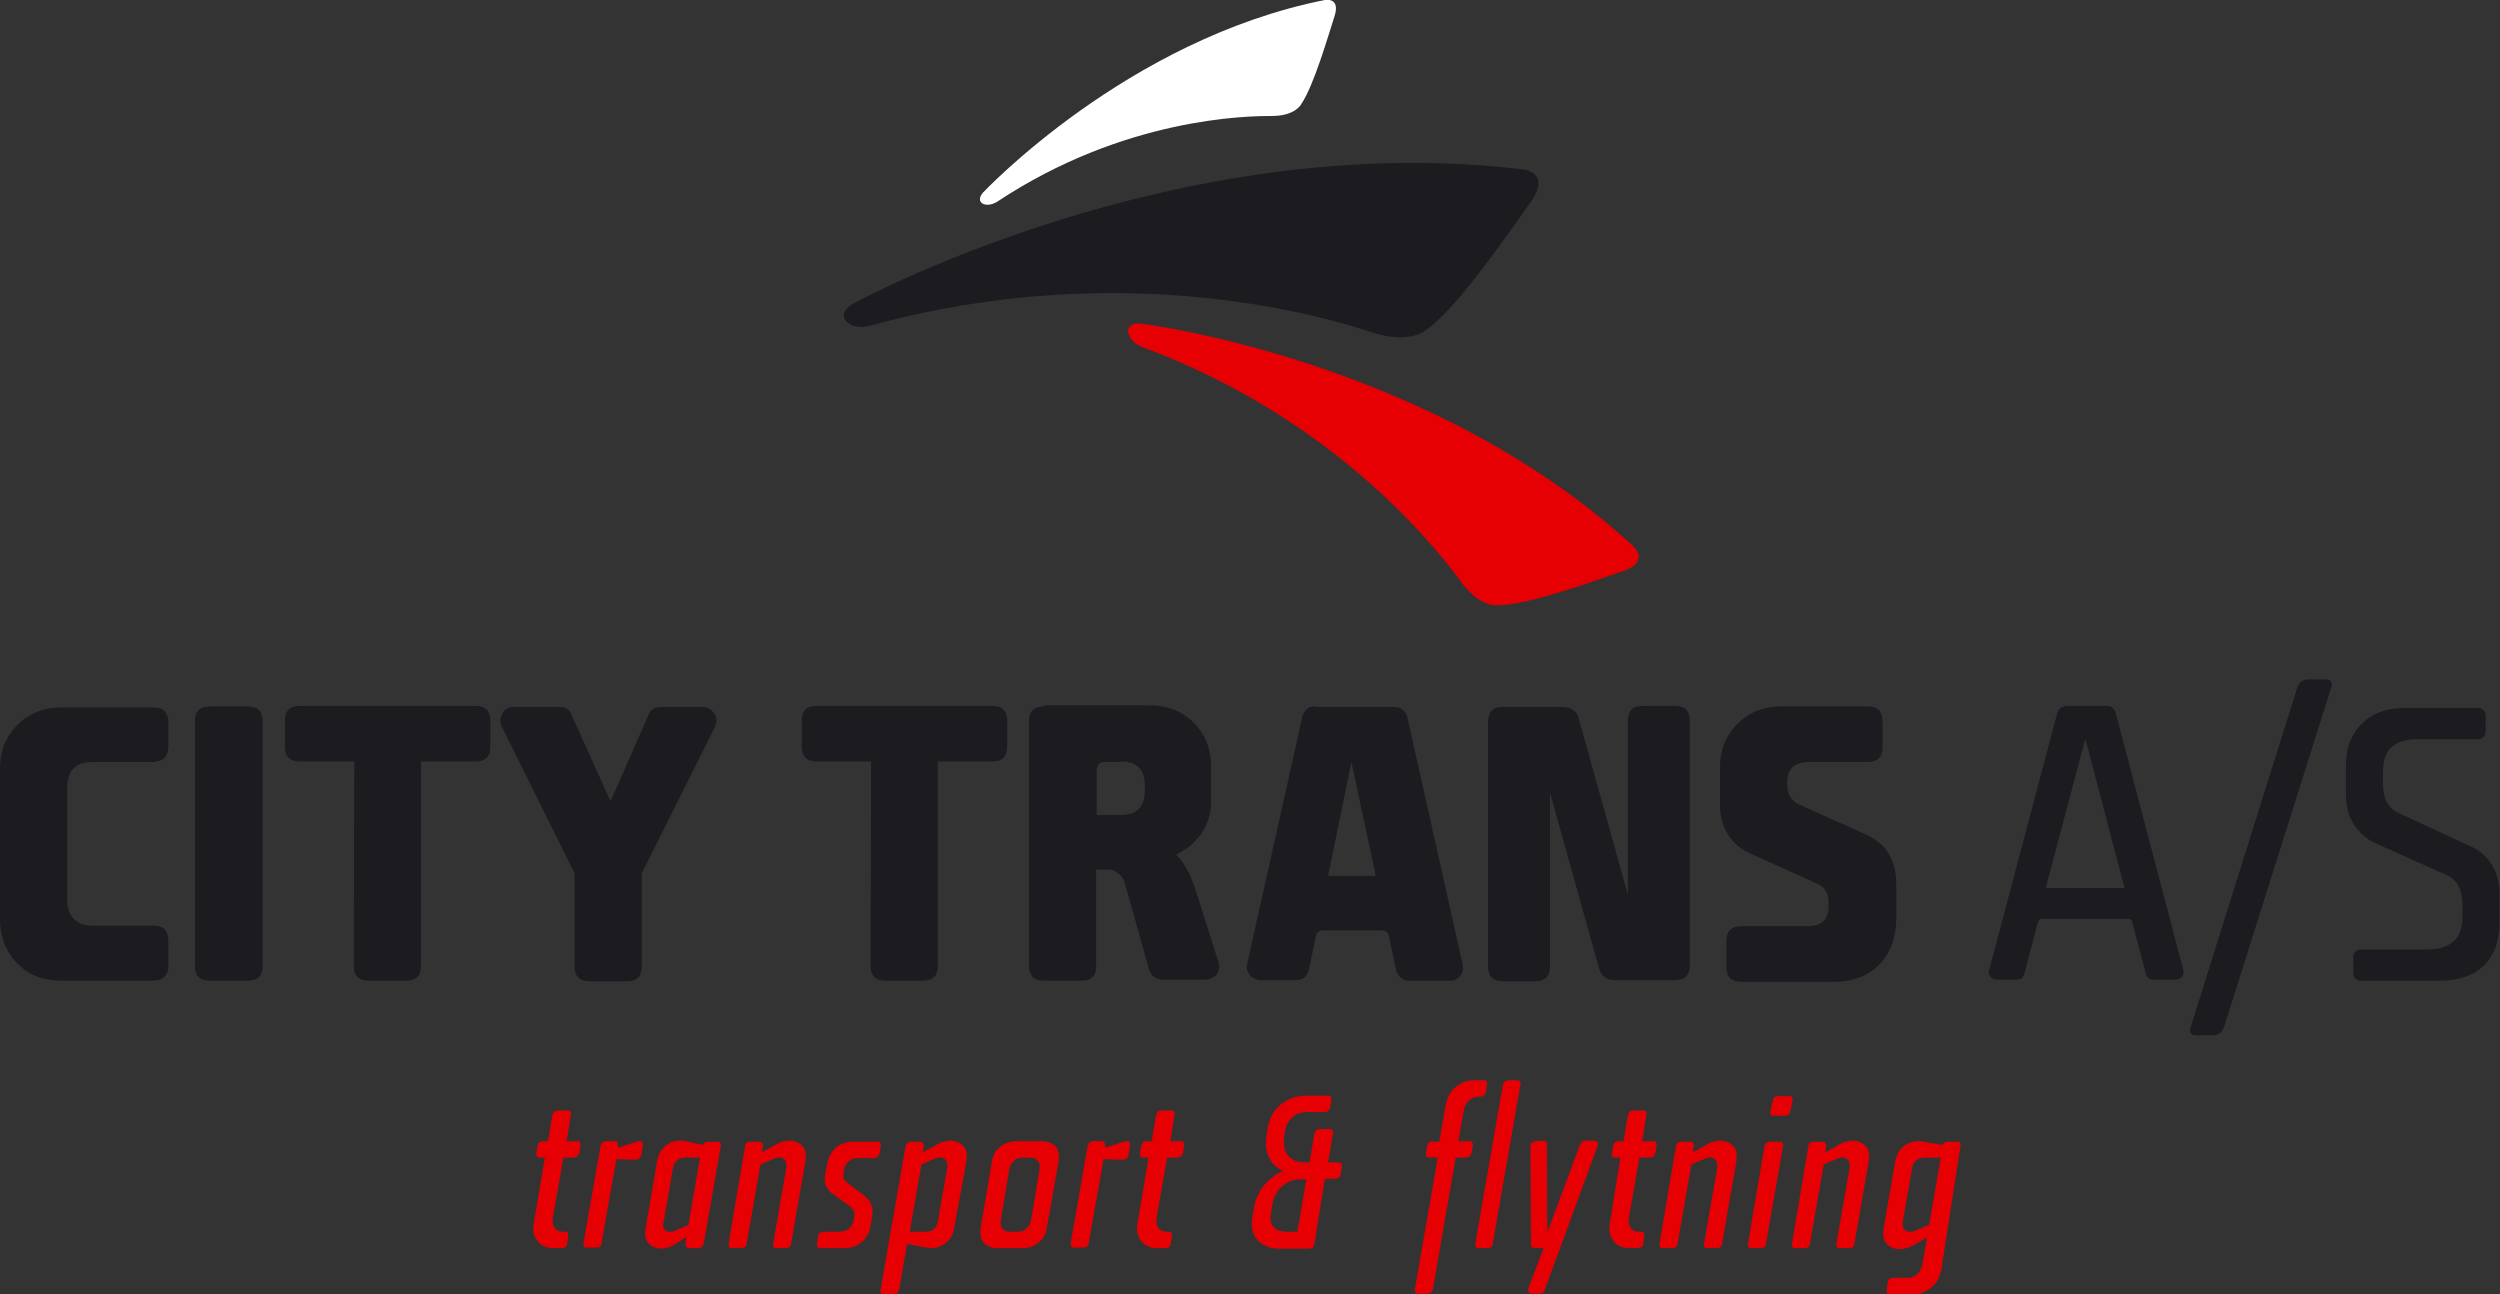 <?xml version="1.0" encoding="utf-8"?>
<!-- Generator: Adobe Illustrator 27.0.1, SVG Export Plug-In . SVG Version: 6.00 Build 0)  -->
<svg version="1.1" id="Hvid_x2F_Rød" xmlns="http://www.w3.org/2000/svg" xmlns:xlink="http://www.w3.org/1999/xlink" x="0px"
	 y="0px" viewBox="0 0 472.1 244.4" style="enable-background:new 0 0 472.1 244.4;" xml:space="preserve">
<rect x="0" y="0" width="472.1" height="244.4" fill="#333333" stroke="none"/>
<style type="text/css">
	.st0{fill:#1C1C20;}
	.st1{fill:#E60004;}
	.st2{fill-rule:evenodd;clip-rule:evenodd;fill:#FFFFFF;}
	.st3{fill-rule:evenodd;clip-rule:evenodd;fill:#1C1C20;}
	.st4{fill-rule:evenodd;clip-rule:evenodd;fill:#E60004;}
</style>
<path class="st0" d="M0,173.5c0,2.3,0.5,4.3,1.5,6.1c1,1.7,2.3,3.1,4,4.1s3.8,1.5,6.1,1.5h17.1c1,0,1.8-0.2,2.3-0.7s0.8-1.2,0.8-2.2
	v-4.6c0-1-0.3-1.7-0.7-2.2c-0.5-0.5-1.2-0.7-2.2-0.7H17.5c-1.6,0-2.7-0.4-3.6-1.3c-0.8-0.8-1.2-2-1.2-3.6v-21.2
	c0-1.6,0.4-2.8,1.2-3.6s1.9-1.2,3.4-1.2h11.4c1,0,1.8-0.3,2.3-0.7c0.5-0.5,0.8-1.2,0.8-2.2v-4.5c0-1-0.3-1.7-0.7-2.2
	c-0.5-0.5-1.2-0.7-2.2-0.7H11.6c-2.3,0-4.3,0.5-6,1.5s-3.1,2.4-4.1,4.1c-1,1.7-1.5,3.7-1.5,6C0,145.2,0,173.5,0,173.5z"/>
<path class="st0" d="M36.8,182.3c0,1,0.2,1.7,0.7,2.2s1.2,0.7,2.2,0.7h7c1,0,1.7-0.2,2.2-0.7s0.7-1.2,0.7-2.2v-46
	c0-1-0.2-1.7-0.7-2.2s-1.2-0.7-2.2-0.7h-7c-1,0-1.7,0.2-2.2,0.7s-0.7,1.2-0.7,2.2V182.3z"/>
<path class="st0" d="M66.8,182.3c0,1,0.2,1.7,0.7,2.2s1.2,0.7,2.2,0.7h6.9c1,0,1.7-0.2,2.2-0.7s0.7-1.2,0.7-2.2v-38.5h10.2
	c1,0,1.7-0.2,2.2-0.7s0.7-1.2,0.7-2.2v-4.7c0-1-0.2-1.7-0.7-2.2s-1.2-0.7-2.2-0.7h-33c-1,0-1.7,0.2-2.2,0.7s-0.7,1.2-0.7,2.2v4.7
	c0,1,0.2,1.7,0.7,2.2s1.2,0.7,2.2,0.7h10.2L66.8,182.3L66.8,182.3z"/>
<path class="st0" d="M107.8,134.7c-0.2-0.4-0.4-0.7-0.8-0.9s-0.9-0.3-1.4-0.3H97c-0.5,0-1,0.1-1.4,0.4c-0.4,0.3-0.6,0.6-0.8,1
	c-0.2,0.4-0.3,0.8-0.3,1.2c0,0.2,0,0.4,0.1,0.6c0,0.2,0.1,0.4,0.2,0.6l13.7,27.6v17.5c0,1,0.2,1.7,0.7,2.2s1.2,0.7,2.2,0.7h6.9
	c1,0,1.7-0.2,2.2-0.7s0.7-1.2,0.7-2.2v-17.5l13.8-27.6c0.3-0.7,0.4-1.3,0.2-1.9c-0.2-0.6-0.5-1-1-1.4c-0.5-0.3-1-0.5-1.5-0.5h-7.8
	c-0.5,0-1,0.1-1.4,0.3s-0.7,0.5-0.9,0.9l-7.3,16.6L107.8,134.7z"/>
<path class="st0" d="M164.4,182.3c0,1,0.2,1.7,0.7,2.2s1.2,0.7,2.2,0.7h6.9c1,0,1.7-0.2,2.2-0.7s0.7-1.2,0.7-2.2v-38.5h10.2
	c1,0,1.7-0.2,2.2-0.7s0.7-1.2,0.7-2.2v-4.7c0-1-0.2-1.7-0.7-2.2s-1.2-0.7-2.2-0.7h-33c-1,0-1.7,0.2-2.2,0.7s-0.7,1.2-0.7,2.2v4.7
	c0,1,0.2,1.7,0.7,2.2s1.2,0.7,2.2,0.7h10.2L164.4,182.3L164.4,182.3z"/>
<path class="st0" d="M197.2,133.4c-1,0-1.7,0.2-2.2,0.7s-0.7,1.2-0.7,2.2v46c0,1,0.3,1.7,0.7,2.2c0.5,0.5,1.2,0.7,2.2,0.7h6.9
	c1,0,1.7-0.2,2.2-0.7s0.7-1.2,0.7-2.2v-18.1h2.2c0.5,0,0.9,0.1,1.3,0.3c0.4,0.2,0.8,0.5,1.1,0.8s0.5,0.7,0.7,1.1l4.7,16.7
	c0.2,0.6,0.5,1.1,0.9,1.4c0.4,0.3,1,0.5,1.8,0.5h7.8c0.7,0,1.2-0.2,1.7-0.5s0.8-0.7,0.9-1.2c0.2-0.5,0.2-1,0-1.6l-4.5-14.2
	c-0.3-0.8-0.6-1.5-0.9-2.3c-0.4-0.8-0.8-1.5-1.2-2.1c-0.4-0.7-0.9-1.2-1.4-1.7c1.4-0.7,2.6-1.5,3.5-2.5c1-1,1.8-2.1,2.3-3.4
	c0.5-1.2,0.8-2.5,0.8-3.7v-7c0-2.3-0.5-4.3-1.5-6s-2.3-3.1-4.1-4.1c-1.7-1-3.8-1.5-6.1-1.5h-19.8V133.4z M211.6,143.8
	c1.5,0,2.6,0.3,3.4,1.1c0.8,0.7,1.2,1.9,1.2,3.5v0.9c0,1.5-0.4,2.7-1.2,3.5s-2,1.1-3.6,1.1h-4.3v-8.7c0-0.3,0.2-0.6,0.4-0.9
	c0.3-0.3,0.6-0.4,1-0.4h3.1V143.8z"/>
<path class="st0" d="M248.4,133.4c-0.8,0-1.3,0.2-1.7,0.6c-0.4,0.4-0.7,0.9-0.8,1.5l-10.4,46.6c-0.1,0.6-0.1,1.1,0.2,1.5
	c0.2,0.5,0.5,0.8,1,1.1c0.4,0.2,0.9,0.4,1.5,0.4h6.5c0.8,0,1.3-0.2,1.7-0.6c0.4-0.4,0.7-0.9,0.8-1.5l1.3-6.2
	c0.1-0.4,0.2-0.6,0.4-0.8s0.5-0.3,0.8-0.3h11.2c0.4,0,0.7,0.1,1,0.4c0.2,0.2,0.4,0.5,0.4,0.8l1.3,6.1c0.1,0.7,0.4,1.2,0.9,1.6
	c0.4,0.4,1,0.6,1.7,0.6h7.6c0.6,0,1-0.1,1.4-0.4c0.4-0.3,0.7-0.6,0.9-1.1c0.2-0.5,0.2-1,0.1-1.6l-10.4-46.5
	c-0.1-0.6-0.4-1.1-0.9-1.5c-0.4-0.4-1-0.6-1.8-0.6h-14.7V133.4z M259.8,165.4h-9l4.4-21.5L259.8,165.4z"/>
<path class="st0" d="M298.1,135.6c-0.1-0.6-0.5-1.1-1-1.5s-1.2-0.6-2.1-0.6h-11.1c-1,0-1.7,0.2-2.2,0.7s-0.7,1.2-0.7,2.2v46
	c0,1,0.2,1.7,0.7,2.2s1.2,0.7,2.2,0.7h5.9c1,0,1.7-0.2,2.2-0.7s0.7-1.2,0.7-2.2v-32.7L302,183c0.1,0.6,0.5,1.1,1,1.5s1.2,0.6,2,0.6
	h11.2c1,0,1.7-0.2,2.2-0.7s0.7-1.2,0.7-2.2v-46c0-1-0.2-1.7-0.7-2.2s-1.2-0.7-2.2-0.7h-5.9c-1,0-1.7,0.2-2.2,0.7s-0.7,1.2-0.7,2.2
	v32.7L298.1,135.6z"/>
<path class="st0" d="M343.2,166.9c0.7,0.3,1.3,0.8,1.6,1.4c0.4,0.6,0.5,1.4,0.5,2.4v0.4c0,1.3-0.3,2.3-1,2.9
	c-0.7,0.6-1.7,0.9-3.1,0.9h-12.3c-1,0-1.7,0.2-2.2,0.7s-0.7,1.2-0.7,2.2v4.7c0,1,0.2,1.7,0.7,2.2s1.2,0.7,2.2,0.7h17.6
	c2.3,0,4.3-0.5,6.1-1.5c1.7-1,3.1-2.3,4-4.1c1-1.8,1.4-3.8,1.5-6.1v-6.9c0-1.5-0.3-2.9-0.7-4.1c-0.5-1.2-1.1-2.2-2-3.1
	c-0.9-0.8-1.9-1.5-3-2l-12.7-5.7c-0.7-0.3-1.2-0.8-1.6-1.4c-0.4-0.6-0.6-1.4-0.6-2.4v-0.4c0-1.3,0.4-2.3,1.1-2.9
	c0.7-0.6,1.7-0.9,3-0.9h11c1,0,1.7-0.2,2.2-0.7s0.7-1.2,0.7-2.2v-4.7c0-1-0.2-1.7-0.7-2.2s-1.2-0.7-2.2-0.7h-16.2
	c-2.3,0-4.3,0.5-6,1.5s-3.1,2.4-4.1,4.1c-1,1.7-1.5,3.7-1.5,6v7c0,1.4,0.2,2.8,0.7,4s1.1,2.2,2,3.1c0.9,0.9,1.9,1.6,3.1,2.1
	L343.2,166.9z"/>
<path class="st0" d="M390,133.4c-0.4,0-0.7,0.1-1,0.4c-0.3,0.2-0.4,0.5-0.5,0.8l-12.9,48.7c-0.1,0.5,0,0.9,0.3,1.2s0.7,0.5,1.3,0.5
	h3.6c0.4,0,0.8-0.1,1-0.3s0.4-0.5,0.5-0.9l2.5-9.5c0.1-0.3,0.2-0.4,0.3-0.6c0.1-0.1,0.3-0.2,0.6-0.2h16.1c0.3,0,0.5,0.1,0.6,0.2
	c0.2,0.1,0.3,0.3,0.3,0.6l2.5,9.5c0.1,0.4,0.3,0.7,0.5,0.9c0.3,0.2,0.6,0.3,1,0.3h4.1c0.5,0,1-0.2,1.2-0.5c0.3-0.3,0.4-0.8,0.3-1.3
	l-12.8-48.7c-0.1-0.3-0.3-0.6-0.5-0.8s-0.6-0.4-1-0.4h-8V133.4z M401.2,167.7h-14.9l7.5-28.2L401.2,167.7z"/>
<path class="st0" d="M435.9,128.3c-0.5,0-1,0.1-1.3,0.4c-0.4,0.3-0.6,0.7-0.8,1.2l-20.1,64c-0.2,0.5-0.2,0.9,0,1.2s0.5,0.4,1,0.4
	h3.2c0.5,0,1-0.1,1.3-0.4c0.4-0.3,0.6-0.7,0.8-1.2l20.2-64c0.2-0.5,0.2-0.9,0-1.2s-0.6-0.4-1.1-0.4H435.9z"/>
<path class="st0" d="M461.9,165.2c1,0.4,1.8,1.1,2.3,2s0.8,2.1,0.8,3.5v2.4c0,2-0.5,3.6-1.6,4.6s-2.7,1.6-4.9,1.6H446
	c-0.5,0-0.9,0.1-1.2,0.4c-0.3,0.3-0.4,0.7-0.4,1.2v2.7c0,0.5,0.1,0.9,0.4,1.2s0.7,0.4,1.2,0.4h14.8c2.4,0,4.4-0.5,6.1-1.3
	c1.7-0.9,3-2.2,3.8-3.8c0.9-1.6,1.3-3.6,1.3-5.9v-5.4c0-2.2-0.5-4.1-1.5-5.6s-2.3-2.7-4-3.4l-13.4-6.2c-1-0.4-1.7-1.1-2.3-2
	c-0.5-0.9-0.8-2.1-0.8-3.5v-2.3c0-2.1,0.5-3.7,1.6-4.7s2.7-1.5,4.8-1.5h11.4c0.5,0,0.9-0.1,1.2-0.4c0.3-0.3,0.4-0.7,0.4-1.2v-2.7
	c0-0.5-0.1-0.9-0.4-1.2s-0.7-0.4-1.2-0.4H454c-2.3,0-4.3,0.5-5.9,1.4s-2.9,2.2-3.8,3.8s-1.3,3.6-1.3,5.8v5.4c0,2.2,0.5,4,1.5,5.6
	c1,1.5,2.3,2.7,4,3.5L461.9,165.2z"/>
<path class="st1" d="M100.8,231c-0.2,1-0.1,1.8,0.2,2.5c0.3,0.7,0.7,1.2,1.3,1.6c0.6,0.4,1.3,0.6,2.2,0.6h1.6c0.3,0,0.5-0.1,0.7-0.2
	c0.2-0.2,0.3-0.4,0.3-0.7l0.2-1.3c0-0.3,0-0.5-0.1-0.7s-0.3-0.2-0.6-0.2h-0.2c-0.7,0-1.3-0.2-1.6-0.7c-0.4-0.4-0.5-1.1-0.4-1.9
	l2-11.4h1.9c0.3,0,0.5-0.1,0.7-0.2c0.2-0.2,0.3-0.4,0.4-0.7l0.2-1.3c0.1-0.3,0-0.5-0.1-0.7s-0.3-0.2-0.7-0.2H107l0.8-4.9
	c0.1-0.3,0-0.5-0.1-0.7s-0.4-0.2-0.7-0.2h-1.6c-0.3,0-0.5,0.1-0.7,0.2c-0.2,0.2-0.3,0.4-0.4,0.7l-0.8,4.9h-0.9
	c-0.3,0-0.5,0.1-0.7,0.2c-0.2,0.2-0.3,0.4-0.4,0.7l-0.2,1.3c-0.1,0.3,0,0.5,0.1,0.7s0.3,0.2,0.6,0.2h0.9L100.8,231z"/>
<path class="st1" d="M120,219c0.3,0,0.5-0.1,0.7-0.2c0.2-0.2,0.3-0.4,0.4-0.6l0.3-1.9c0-0.3,0-0.4-0.1-0.6c-0.1-0.1-0.3-0.2-0.5-0.2
	s-0.4,0-0.6,0.1l-3.4,1.1l-0.3-1.2h-2c-0.3,0-0.5,0.1-0.7,0.2c-0.2,0.2-0.3,0.4-0.4,0.7l-3.2,18.3c0,0.3,0,0.5,0.1,0.7
	s0.4,0.2,0.7,0.2h1.6c0.3,0,0.5-0.1,0.7-0.2c0.2-0.2,0.3-0.4,0.3-0.7l2.8-15.8L120,219L120,219z"/>
<path class="st1" d="M128.4,215.4c-0.8,0-1.4,0.2-2,0.5s-1.1,0.7-1.5,1.3s-0.7,1.3-0.8,2l-2.2,12.8c-0.1,0.8-0.1,1.4,0.1,2
	s0.6,1,1.1,1.3s1.1,0.5,1.9,0.5c0.3,0,0.7-0.1,1.1-0.2c0.4-0.1,0.9-0.3,1.3-0.6l2.2-1.4l-0.2,1.4l0.4,0.7h2c0.3,0,0.5-0.1,0.7-0.2
	c0.2-0.2,0.3-0.4,0.4-0.7l3.2-18.3c0.1-0.3,0-0.6-0.1-0.7c-0.1-0.2-0.4-0.2-0.7-0.2h-2l-0.6,0.6l-3.2-0.7c-0.1,0-0.2,0-0.3-0.1
	c-0.1,0-0.2,0-0.3,0L128.4,215.4L128.4,215.4z M132.2,218.5l-2.2,12.8l-2.7,1.2c-0.4,0.1-0.7,0.2-1.1,0.1c-0.3-0.1-0.6-0.3-0.8-0.5
	c-0.2-0.3-0.2-0.7-0.1-1.2l1.8-10.4c0.1-0.6,0.4-1.1,0.8-1.4c0.4-0.3,0.9-0.5,1.5-0.5h2.8V218.5z"/>
<path class="st1" d="M137.6,234.8c0,0.3,0,0.5,0.1,0.7s0.4,0.2,0.7,0.2h1.6c0.3,0,0.5-0.1,0.7-0.2c0.2-0.2,0.3-0.4,0.3-0.7l2.6-14.9
	l2.8-1.2c0.4-0.1,0.7-0.2,1.1-0.1c0.3,0.1,0.6,0.3,0.8,0.6s0.2,0.7,0.2,1.2l-2.5,14.4c0,0.3,0,0.5,0.1,0.7s0.4,0.2,0.7,0.2h1.6
	c0.3,0,0.5-0.1,0.7-0.2c0.2-0.2,0.3-0.4,0.3-0.7l2.7-15.5c0.1-0.8,0.1-1.5-0.1-2.1c-0.2-0.6-0.6-1-1.1-1.3s-1.1-0.5-1.9-0.5
	c-0.3,0-0.7,0.1-1.2,0.2c-0.5,0.1-0.9,0.3-1.4,0.6l-2.5,1.4l0.2-1.4l-0.4-0.6h-2.1c-0.2,0-0.4,0.1-0.6,0.2c-0.2,0.2-0.3,0.4-0.3,0.6
	L137.6,234.8z"/>
<path class="st1" d="M160.5,227.8c0.3,0.2,0.5,0.5,0.7,0.8s0.2,0.7,0.1,1.2l-0.1,0.7c-0.1,0.4-0.2,0.8-0.5,1.1
	c-0.2,0.3-0.5,0.6-0.9,0.7c-0.4,0.2-0.7,0.3-1.2,0.3h-3.1c-0.3,0-0.6,0.1-0.7,0.2c-0.2,0.2-0.3,0.4-0.3,0.7l-0.2,1.3
	c0,0.3,0,0.5,0.1,0.7s0.4,0.2,0.7,0.2h4.4c0.9,0,1.6-0.2,2.3-0.5c0.7-0.4,1.3-0.9,1.7-1.5c0.5-0.6,0.8-1.4,0.9-2.2l0.3-1.9
	c0.1-0.6,0.1-1.1,0-1.6c-0.1-0.4-0.3-0.8-0.5-1.2c-0.3-0.3-0.6-0.7-1-1l-3.1-2.4c-0.3-0.2-0.5-0.4-0.7-0.7s-0.2-0.7-0.1-1.2l0.1-0.6
	c0.1-0.7,0.4-1.2,0.9-1.6c0.4-0.4,1-0.6,1.7-0.6h3c0.3,0,0.5-0.1,0.7-0.2c0.2-0.2,0.3-0.4,0.4-0.7l0.2-1.3c0.1-0.3,0-0.5-0.1-0.7
	s-0.3-0.2-0.7-0.2h-4.4c-0.9,0-1.6,0.2-2.3,0.5s-1.3,0.8-1.7,1.5c-0.5,0.6-0.8,1.4-0.9,2.3l-0.4,1.9c-0.1,0.9-0.1,1.6,0.2,2.2
	c0.3,0.6,0.7,1.1,1.3,1.5L160.5,227.8z"/>
<path class="st1" d="M182.5,219.3c0.1-0.8,0.1-1.5-0.1-2.1c-0.2-0.6-0.6-1-1.1-1.3s-1.1-0.5-1.9-0.5c-0.3,0-0.8,0.1-1.2,0.2
	c-0.5,0.1-0.9,0.3-1.4,0.6l-2.5,1.4l0.2-1.4l-0.4-0.6h-2c-0.3,0-0.5,0.1-0.7,0.2c-0.2,0.2-0.3,0.4-0.4,0.7l-4.7,27
	c-0.1,0.3,0,0.5,0.1,0.7s0.3,0.2,0.7,0.2h1.6c0.3,0,0.5-0.1,0.7-0.2c0.2-0.2,0.3-0.4,0.4-0.7l1.5-8.6l3.6,0.7c0.2,0,0.3,0,0.5,0.1
	c0.2,0,0.4,0,0.5,0c0.8,0,1.4-0.2,2-0.5s1.1-0.8,1.5-1.3c0.4-0.6,0.7-1.3,0.8-2.1L182.5,219.3L182.5,219.3z M171.8,232.6l2.2-12.7
	l2.8-1.2c0.4-0.1,0.7-0.2,1.1-0.1c0.3,0.1,0.6,0.3,0.8,0.6s0.2,0.7,0.2,1.2l-1.8,10.3c-0.1,0.6-0.4,1.1-0.7,1.4
	c-0.4,0.3-0.9,0.5-1.5,0.5H171.8z"/>
<path class="st1" d="M185.2,231.8c-0.1,0.8-0.1,1.5,0.1,2.1c0.2,0.6,0.6,1,1.1,1.3s1.2,0.5,2,0.5h4.8c0.8,0,1.5-0.2,2.1-0.5
	s1.1-0.8,1.6-1.3c0.4-0.6,0.7-1.3,0.8-2.1l2.2-12.4c0.1-0.8,0.1-1.5-0.1-2.1c-0.2-0.6-0.6-1-1.1-1.3s-1.2-0.5-2-0.5h-4.8
	c-0.8,0-1.5,0.2-2.2,0.5c-0.6,0.3-1.1,0.8-1.6,1.3c-0.4,0.6-0.7,1.3-0.8,2.1L185.2,231.8L185.2,231.8z M190.6,220.8
	c0.1-0.7,0.4-1.2,0.9-1.6c0.4-0.4,1-0.6,1.6-0.6h1.5c0.6,0,1.1,0.2,1.4,0.6c0.3,0.4,0.4,0.9,0.3,1.6l-1.6,9.6
	c-0.1,0.7-0.4,1.2-0.9,1.6c-0.4,0.4-1,0.6-1.6,0.6h-1.5c-0.6,0-1.1-0.2-1.4-0.6c-0.3-0.4-0.4-0.9-0.3-1.6L190.6,220.8z"/>
<path class="st1" d="M212,219c0.3,0,0.5-0.1,0.7-0.2c0.2-0.2,0.3-0.4,0.4-0.6l0.3-1.9c0-0.3,0-0.4-0.1-0.6c-0.1-0.1-0.3-0.2-0.5-0.2
	s-0.4,0-0.6,0.1l-3.4,1.1l-0.3-1.2h-2c-0.3,0-0.5,0.1-0.7,0.2c-0.2,0.2-0.3,0.4-0.4,0.7l-3.2,18.3c0,0.3,0,0.5,0.1,0.7
	s0.4,0.2,0.7,0.2h1.6c0.3,0,0.5-0.1,0.7-0.2c0.2-0.2,0.3-0.4,0.3-0.7l2.8-15.8L212,219L212,219z"/>
<path class="st1" d="M214.8,231c-0.2,1-0.1,1.8,0.2,2.5s0.7,1.2,1.3,1.6c0.6,0.4,1.3,0.6,2.2,0.6h1.6c0.3,0,0.5-0.1,0.7-0.2
	c0.2-0.2,0.3-0.4,0.3-0.7l0.2-1.3c0-0.3,0-0.5-0.1-0.7s-0.3-0.2-0.6-0.2h-0.2c-0.7,0-1.3-0.2-1.6-0.7c-0.4-0.4-0.5-1.1-0.4-1.9
	l2-11.4h1.9c0.3,0,0.5-0.1,0.7-0.2c0.2-0.2,0.3-0.4,0.4-0.7l0.2-1.3c0.1-0.3,0-0.5-0.1-0.7s-0.3-0.2-0.7-0.2H221l0.8-4.9
	c0.1-0.3,0-0.5-0.1-0.7s-0.4-0.2-0.7-0.2h-1.6c-0.3,0-0.5,0.1-0.7,0.2c-0.2,0.2-0.3,0.4-0.4,0.7l-0.8,4.9h-0.9
	c-0.3,0-0.5,0.1-0.7,0.2c-0.2,0.2-0.3,0.4-0.4,0.7l-0.2,1.3c-0.1,0.3,0,0.5,0.1,0.7s0.3,0.2,0.6,0.2h0.9L214.8,231z"/>
<path class="st1" d="M250.2,222.6h1.9c0.3,0,0.5-0.1,0.7-0.2c0.2-0.2,0.3-0.4,0.4-0.7l0.2-1.3c0-0.3,0-0.5-0.1-0.7s-0.3-0.2-0.6-0.2
	h-1.9l0.9-5.4c0.1-0.3,0-0.5-0.1-0.7s-0.4-0.2-0.7-0.2h-1.6c-0.3,0-0.5,0.1-0.7,0.2c-0.2,0.2-0.3,0.4-0.4,0.7l-0.9,5.4h-1.1
	c-0.9,0-1.6-0.2-2.2-0.6c-0.6-0.4-1-0.9-1.3-1.6c-0.3-0.7-0.3-1.5-0.2-2.4l0.2-1.5c0.1-0.7,0.4-1.3,0.8-1.8c0.4-0.5,0.9-0.9,1.4-1.2
	c0.6-0.3,1.2-0.4,1.9-0.4h3.3c0.3,0,0.5-0.1,0.7-0.2c0.2-0.2,0.3-0.4,0.4-0.7l0.2-1.3c0-0.3,0-0.5-0.1-0.7s-0.3-0.2-0.6-0.2h-4.2
	c-1.2,0-2.3,0.3-3.3,0.8s-1.8,1.2-2.5,2.1c-0.7,0.9-1.1,2-1.3,3.1l-0.2,1.4c-0.2,1.1-0.2,2.1,0,3s0.6,1.7,1.1,2.3s1.2,1.2,2,1.5
	c-0.9,0.4-1.7,0.9-2.5,1.6c-0.8,0.7-1.4,1.4-1.9,2.3c-0.5,0.9-0.9,1.9-1.1,3l-0.3,1.8c-0.2,1.2-0.1,2.2,0.2,3.1
	c0.4,0.9,0.9,1.6,1.8,2.1c0.8,0.5,1.8,0.8,3,0.8h5.6c0.3,0,0.6-0.1,0.8-0.2c0.2-0.2,0.3-0.4,0.3-0.7L250.2,222.6L250.2,222.6z
	 M246.7,222.6l-1.7,10h-2.1c-0.7,0-1.3-0.2-1.8-0.4c-0.5-0.3-0.8-0.7-1-1.2s-0.2-1.1-0.1-1.8l0.3-1.9c0.2-0.9,0.5-1.7,1-2.4
	s1.1-1.2,1.9-1.6c0.7-0.4,1.5-0.6,2.4-0.6h1.1V222.6z"/>
<path class="st1" d="M270.6,215.5c-0.3,0-0.5,0.1-0.7,0.2c-0.2,0.2-0.3,0.4-0.4,0.7l-0.2,1.3c-0.1,0.3,0,0.5,0.1,0.7
	s0.3,0.2,0.7,0.2h1.4l-4.3,24.8c-0.1,0.3,0,0.5,0.1,0.7s0.3,0.2,0.6,0.2h1.6c0.3,0,0.5-0.1,0.7-0.2c0.2-0.2,0.3-0.4,0.4-0.7
	l4.3-24.8h1.9c0.3,0,0.5-0.1,0.7-0.2c0.2-0.2,0.3-0.4,0.4-0.7l0.2-1.3c0.1-0.3,0-0.5-0.1-0.7s-0.4-0.2-0.7-0.2h-1.9l1-5.8
	c0.1-0.5,0.3-1,0.6-1.4c0.3-0.4,0.6-0.7,1-0.9s0.8-0.3,1.3-0.3h0.2c0.3,0,0.5-0.1,0.7-0.2c0.2-0.2,0.3-0.4,0.4-0.7l0.2-1.3
	c0.1-0.3,0-0.5-0.1-0.7s-0.4-0.2-0.7-0.2h-1.7c-0.9,0-1.7,0.2-2.4,0.6c-0.7,0.4-1.4,0.9-1.9,1.6c-0.5,0.7-0.8,1.5-1,2.5l-1.2,6.9
	h-1.2V215.5z"/>
<path class="st1" d="M284.9,204c-0.3,0-0.5,0.1-0.7,0.2c-0.2,0.2-0.3,0.4-0.4,0.7l-5.2,29.9c0,0.3,0,0.5,0.1,0.7s0.3,0.2,0.6,0.2
	h1.6c0.3,0,0.5-0.1,0.7-0.2c0.2-0.2,0.3-0.4,0.3-0.7l5.2-29.9c0.1-0.3,0-0.5-0.1-0.7s-0.3-0.2-0.7-0.2H284.9z"/>
<path class="st1" d="M290,215.5c-0.3,0-0.5,0.1-0.7,0.3s-0.3,0.4-0.3,0.7l0.1,18.5c0,0.2,0.1,0.4,0.2,0.5s0.3,0.2,0.5,0.2h1.7
	l-2.9,7.6c-0.1,0.2-0.1,0.4,0,0.5c0.1,0.2,0.2,0.3,0.3,0.4c0.1,0.1,0.3,0.1,0.4,0.1h1.6c0.2,0,0.4-0.1,0.5-0.2
	c0.1-0.1,0.3-0.3,0.3-0.5l10-27.2c0.1-0.3,0.1-0.5-0.1-0.7c-0.1-0.2-0.3-0.3-0.6-0.3h-1.6c-0.2,0-0.4,0.1-0.6,0.2
	c-0.2,0.1-0.3,0.3-0.4,0.5l-6.2,16.6l-0.1-16.6c0-0.2,0-0.3-0.2-0.5c-0.1-0.1-0.3-0.2-0.5-0.2L290,215.5L290,215.5z"/>
<path class="st1" d="M304,231c-0.2,1-0.1,1.8,0.2,2.5c0.3,0.7,0.7,1.2,1.3,1.6c0.6,0.4,1.3,0.6,2.2,0.6h1.6c0.3,0,0.5-0.1,0.7-0.2
	c0.2-0.2,0.3-0.4,0.3-0.7l0.2-1.3c0-0.3,0-0.5-0.1-0.7s-0.3-0.2-0.6-0.2h-0.2c-0.7,0-1.3-0.2-1.6-0.7c-0.4-0.4-0.5-1.1-0.4-1.9
	l2-11.4h1.9c0.3,0,0.5-0.1,0.7-0.2c0.2-0.2,0.3-0.4,0.4-0.7l0.2-1.3c0.1-0.3,0-0.5-0.1-0.7s-0.3-0.2-0.7-0.2h-1.9l0.8-4.9
	c0.1-0.3,0-0.5-0.1-0.7s-0.4-0.2-0.7-0.2h-1.6c-0.3,0-0.5,0.1-0.7,0.2c-0.2,0.2-0.3,0.4-0.4,0.7l-0.8,4.9h-0.9
	c-0.3,0-0.5,0.1-0.7,0.2c-0.2,0.2-0.3,0.4-0.4,0.7l-0.2,1.3c-0.1,0.3,0,0.5,0.1,0.7s0.3,0.2,0.6,0.2h0.9L304,231z"/>
<path class="st1" d="M313.4,234.8c0,0.3,0,0.5,0.1,0.7s0.4,0.2,0.7,0.2h1.6c0.3,0,0.5-0.1,0.7-0.2c0.2-0.2,0.3-0.4,0.3-0.7l2.6-14.9
	l2.8-1.2c0.4-0.1,0.7-0.2,1.1-0.1c0.3,0.1,0.6,0.3,0.8,0.6c0.2,0.3,0.2,0.7,0.2,1.2l-2.5,14.4c0,0.3,0,0.5,0.1,0.7s0.4,0.2,0.7,0.2
	h1.6c0.3,0,0.5-0.1,0.7-0.2c0.2-0.2,0.3-0.4,0.3-0.7l2.7-15.5c0.1-0.8,0.1-1.5-0.1-2.1s-0.6-1-1.1-1.3s-1.1-0.5-1.9-0.5
	c-0.3,0-0.7,0.1-1.2,0.2c-0.5,0.1-0.9,0.3-1.4,0.6l-2.5,1.4l0.2-1.4l-0.4-0.6h-2.1c-0.2,0-0.4,0.1-0.6,0.2c-0.2,0.2-0.3,0.4-0.3,0.6
	L313.4,234.8z"/>
<path class="st1" d="M330.1,234.8c0,0.3,0,0.5,0.1,0.7s0.4,0.2,0.7,0.2h1.6c0.3,0,0.5-0.1,0.7-0.2c0.2-0.2,0.3-0.4,0.3-0.7l3.2-18.3
	c0.1-0.3,0-0.5-0.1-0.7s-0.3-0.2-0.7-0.2h-1.6c-0.3,0-0.5,0.1-0.7,0.2c-0.2,0.2-0.3,0.4-0.4,0.7L330.1,234.8L330.1,234.8z
	 M334.3,209.8c0,0.3,0,0.5,0.1,0.7s0.3,0.2,0.6,0.2h2c0.3,0,0.5-0.1,0.7-0.2c0.2-0.2,0.3-0.4,0.4-0.7l0.4-1.9c0-0.3,0-0.5-0.1-0.7
	s-0.3-0.2-0.6-0.2h-2c-0.3,0-0.6,0.1-0.7,0.2c-0.2,0.2-0.3,0.4-0.3,0.7L334.3,209.8z"/>
<path class="st1" d="M338.4,234.8c0,0.3,0,0.5,0.1,0.7s0.4,0.2,0.7,0.2h1.6c0.3,0,0.5-0.1,0.7-0.2c0.2-0.2,0.3-0.4,0.3-0.7l2.6-14.9
	l2.8-1.2c0.4-0.1,0.7-0.2,1.1-0.1c0.3,0.1,0.6,0.3,0.8,0.6c0.2,0.3,0.2,0.7,0.2,1.2l-2.5,14.4c0,0.3,0,0.5,0.1,0.7s0.4,0.2,0.7,0.2
	h1.6c0.3,0,0.5-0.1,0.7-0.2c0.2-0.2,0.3-0.4,0.3-0.7l2.7-15.5c0.1-0.8,0.1-1.5-0.1-2.1s-0.6-1-1.1-1.3s-1.1-0.5-1.9-0.5
	c-0.3,0-0.7,0.1-1.2,0.2c-0.5,0.1-0.9,0.3-1.4,0.6l-2.5,1.4l0.2-1.4l-0.4-0.6h-2.1c-0.2,0-0.4,0.1-0.6,0.2c-0.2,0.2-0.3,0.4-0.3,0.6
	L338.4,234.8z"/>
<path class="st1" d="M370.2,216.5c0.1-0.3,0-0.6-0.1-0.7c-0.1-0.2-0.4-0.2-0.7-0.2h-2l-0.6,0.6l-3.5-0.6c-0.1,0-0.3-0.1-0.5-0.1
	s-0.4,0-0.6,0c-0.7,0-1.4,0.2-2,0.5s-1.1,0.7-1.5,1.3s-0.7,1.3-0.8,2l-2.2,12.7c-0.1,0.8-0.1,1.5,0.1,2.1s0.6,1,1.1,1.3
	s1.1,0.5,1.9,0.5c0.3,0,0.7-0.1,1.2-0.2c0.5-0.1,0.9-0.3,1.4-0.6l2.5-1.4l-0.9,5.1c-0.1,0.5-0.3,0.9-0.5,1.3c-0.3,0.4-0.6,0.6-1,0.9
	c-0.4,0.2-0.8,0.3-1.3,0.3h-2.7c-0.3,0-0.6,0.1-0.7,0.2c-0.2,0.2-0.3,0.4-0.3,0.7l-0.2,1.3c-0.1,0.3,0,0.5,0.1,0.7s0.3,0.2,0.7,0.2
	h4.2c0.9,0,1.7-0.2,2.4-0.6c0.7-0.4,1.4-0.9,1.9-1.6c0.5-0.7,0.8-1.5,1-2.4L370.2,216.5L370.2,216.5z M361.4,232.5
	c-0.4,0.1-0.7,0.2-1.1,0.1c-0.3-0.1-0.6-0.3-0.8-0.6c-0.2-0.3-0.2-0.7-0.2-1.2l1.8-10.3c0.1-0.6,0.4-1.1,0.8-1.4
	c0.4-0.3,0.9-0.5,1.5-0.5h3.1l-2.2,12.7L361.4,232.5z"/>
<g>
	<path class="st2" d="M185.6,36.4c0,0,27.2-29,64.6-36.4c0,0,3-0.6,1.8,3.1s-3.9,13.1-6.3,16.6c0,0-1.1,2.2-5.5,2.2
		s-27.8,0.2-51.9,16.2C186.2,39.4,184,38.3,185.6,36.4z"/>
	<path class="st3" d="M161,57.4c0,0,60.8-33.4,126.7-25.4c0,0,5.3,0.6,1.4,6.1c-3.9,5.4-13.5,19.6-19.5,24c0,0-3,3.1-10.4,0.7
		c-7.3-2.4-46.2-14.7-94.8-1.3C160.4,62.6,157.3,59.6,161,57.4z"/>
	<path class="st4" d="M215.3,61.1c0,0,54.5,6.5,93.2,42.1c0,0,3.1,2.9-1.9,4.6s-17.7,6.4-23.6,6.5c0,0-3.4,0.6-7-4.3
		s-22.9-30.7-60.4-44.5C212.5,64.2,212,60.8,215.3,61.1z"/>
</g>
</svg>
